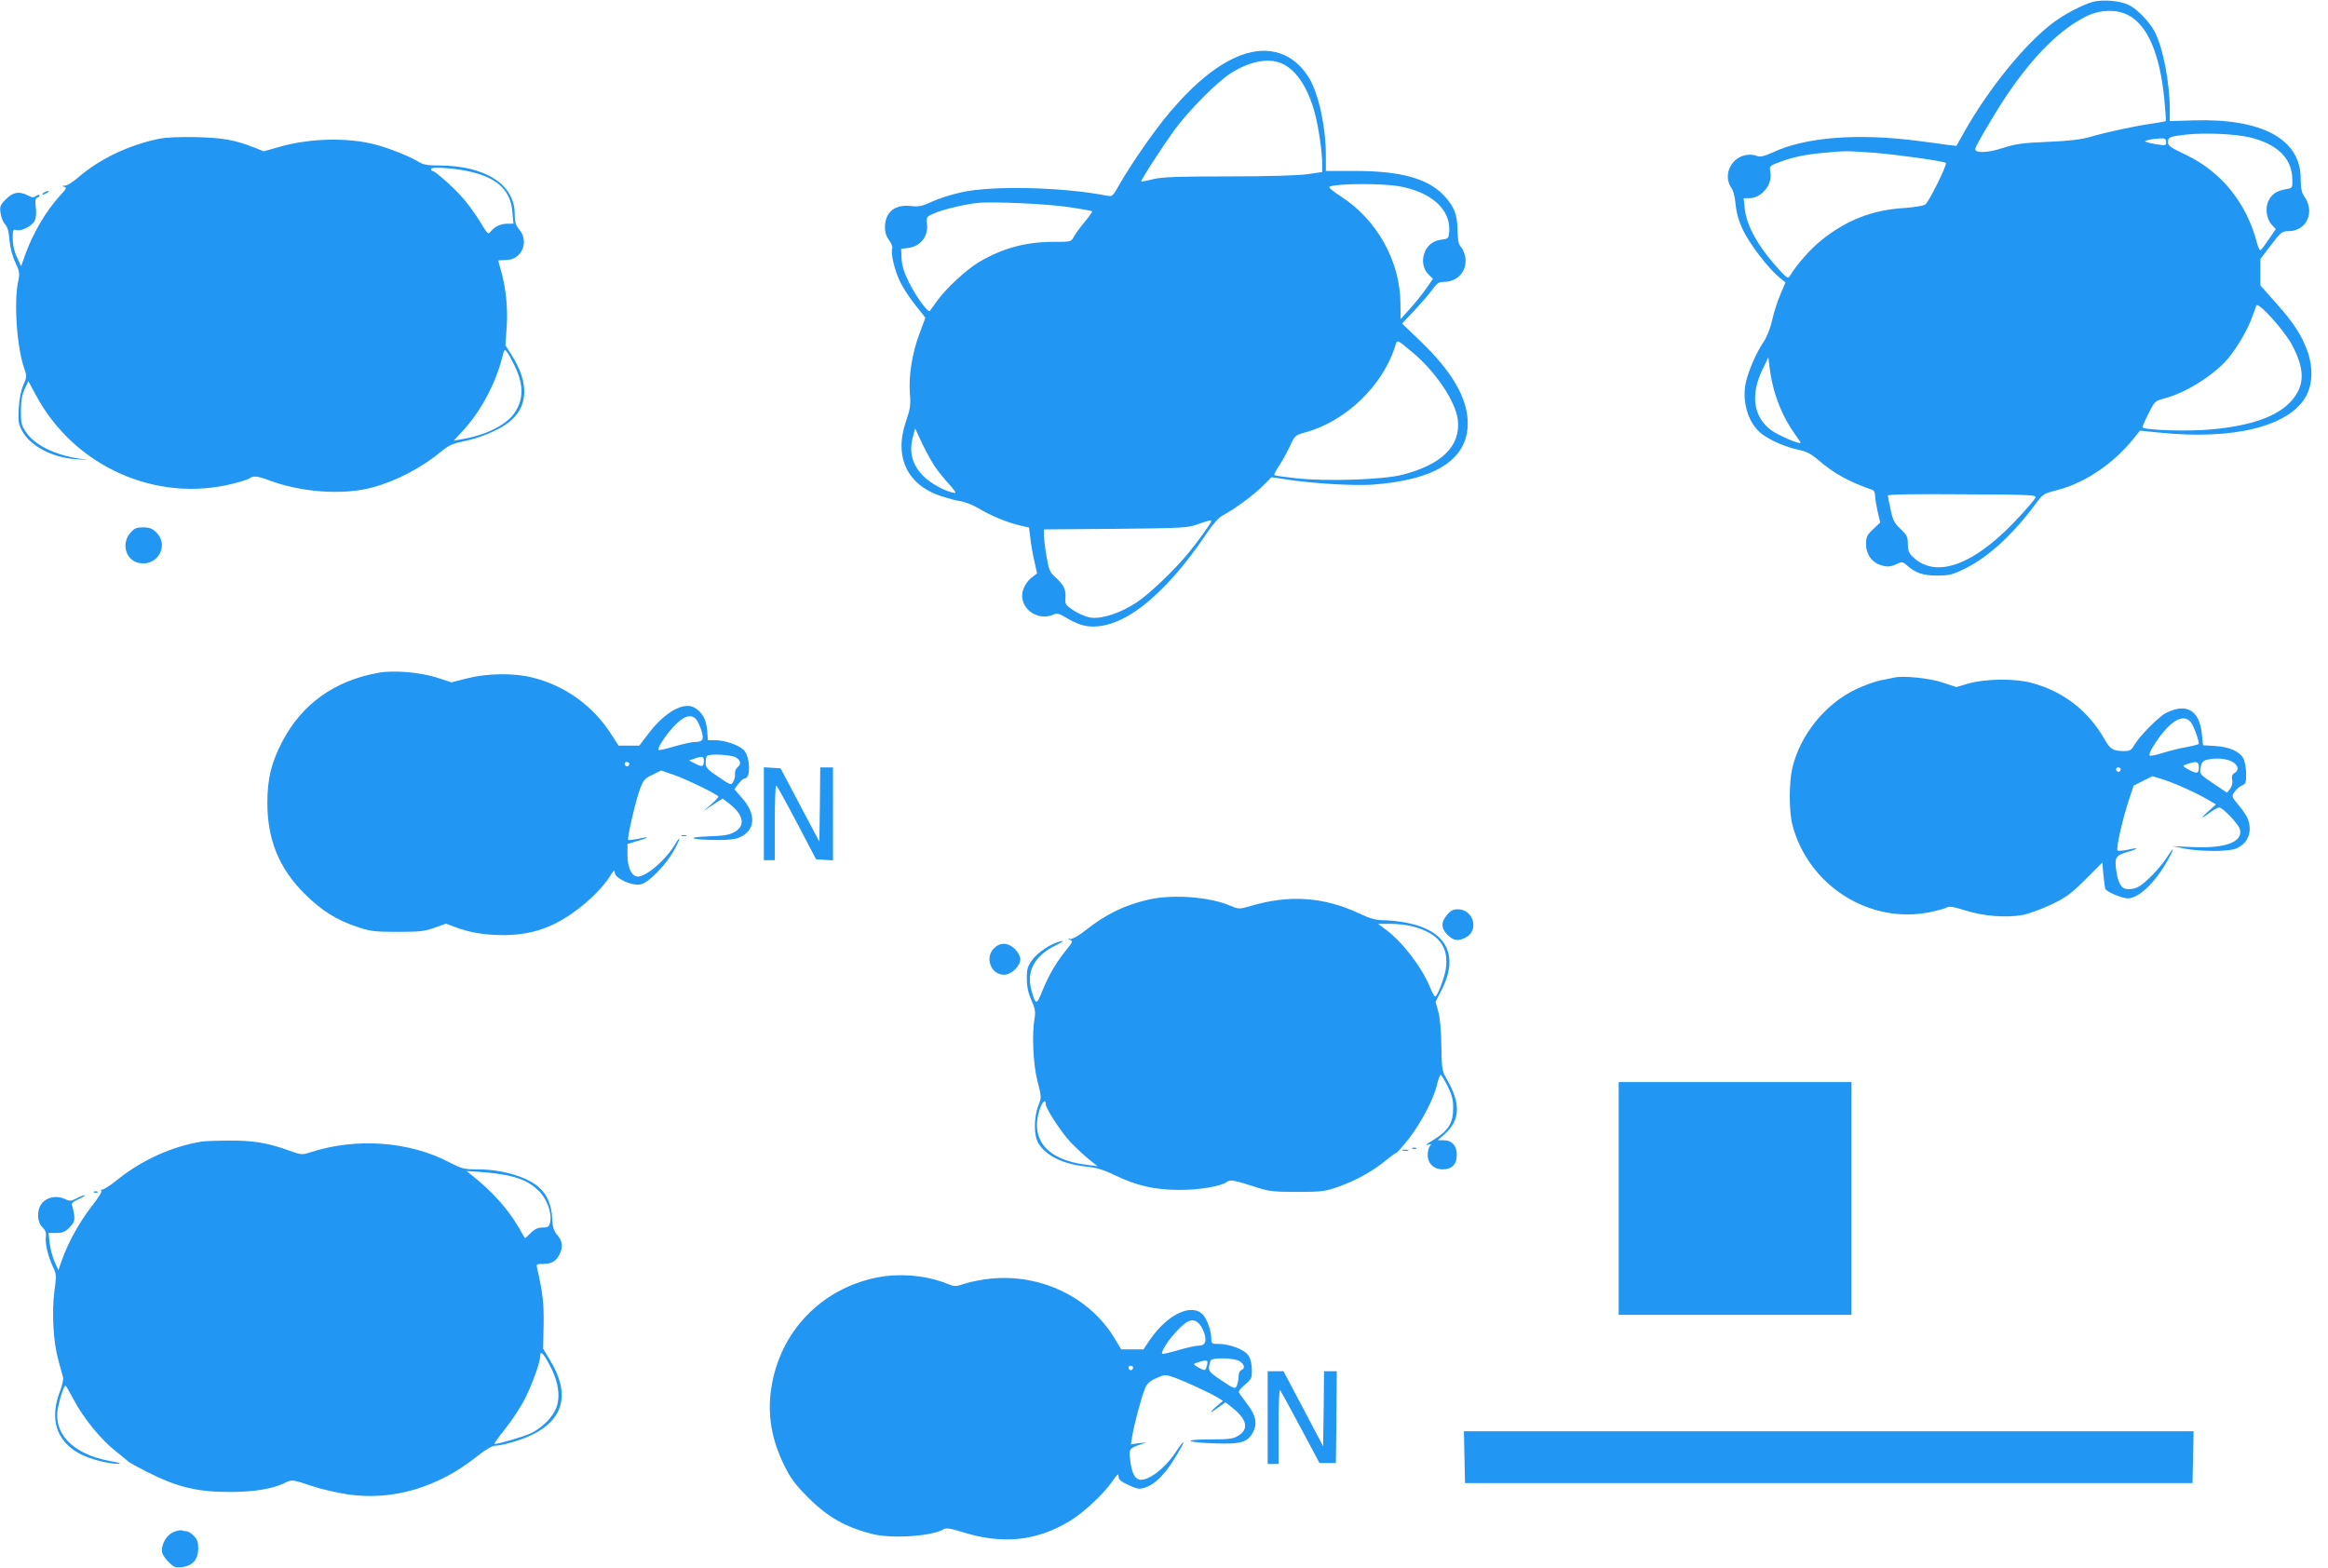 <?xml version="1.0" standalone="no"?>
<!DOCTYPE svg PUBLIC "-//W3C//DTD SVG 20010904//EN"
 "http://www.w3.org/TR/2001/REC-SVG-20010904/DTD/svg10.dtd">
<svg version="1.0" xmlns="http://www.w3.org/2000/svg"
 width="1280pt" height="862pt" viewBox="0 0 1280 862"
 preserveAspectRatio="xMidYMid meet">
<g transform="translate(0,862) scale(0.1,-0.1)"
fill="#2196f3" stroke="none">
<path d="M11508 8610 c-53 -14 -152 -65 -217 -113 -154 -114 -360 -367 -498
-615 l-36 -64 -46 5 c-25 4 -95 13 -156 21 -337 45 -628 23 -810 -63 -41 -19
-67 -25 -80 -20 -80 31 -165 -28 -165 -114 0 -19 8 -45 18 -58 12 -15 21 -49
25 -93 5 -49 17 -91 40 -140 36 -76 136 -207 196 -258 l38 -31 -28 -66 c-16
-36 -36 -100 -45 -141 -10 -45 -29 -92 -46 -118 -39 -57 -82 -154 -98 -221
-25 -107 12 -230 87 -287 47 -36 133 -73 200 -87 45 -9 70 -22 111 -57 86 -74
167 -119 300 -165 6 -2 12 -17 12 -32 0 -15 7 -54 14 -87 l14 -59 -39 -37
c-34 -32 -39 -42 -39 -83 0 -56 34 -102 86 -116 36 -10 51 -8 92 12 18 8 26 7
45 -10 47 -43 89 -58 168 -58 70 1 84 4 160 42 125 63 259 187 382 353 38 52
44 56 110 73 157 39 314 144 428 285 l35 44 109 -11 c404 -41 706 33 802 196
37 64 42 156 13 243 -31 91 -77 164 -177 275 l-85 96 0 72 0 72 58 77 c56 73
61 77 100 77 98 2 144 107 83 192 -14 20 -19 44 -19 96 0 218 -212 333 -591
321 l-129 -4 0 66 c0 144 -37 335 -81 422 -28 55 -95 126 -143 150 -46 24
-142 32 -198 18z m189 -71 c109 -53 178 -211 203 -463 6 -65 10 -119 8 -121
-2 -3 -37 -9 -78 -15 -96 -14 -245 -46 -335 -72 -51 -15 -116 -23 -235 -28
-140 -6 -178 -11 -249 -34 -81 -27 -151 -29 -151 -6 0 14 106 195 171 292 152
226 303 374 450 443 70 32 154 34 216 4z m671 -674 c152 -36 233 -114 236
-229 1 -50 1 -50 -34 -56 -51 -9 -78 -26 -96 -62 -21 -40 -13 -102 17 -134
l22 -24 -38 -55 c-21 -31 -41 -58 -46 -61 -4 -2 -13 15 -19 38 -56 220 -195
393 -392 487 -81 38 -98 50 -98 69 0 28 10 32 102 42 95 11 267 4 346 -15z
m-458 -26 c0 -19 -4 -20 -42 -14 -24 3 -52 9 -63 13 -17 5 -16 7 10 13 17 4
45 7 63 8 26 1 32 -3 32 -20z m-1605 -59 c125 -10 384 -46 394 -56 9 -8 -95
-218 -114 -229 -11 -7 -63 -15 -115 -19 -173 -10 -315 -65 -452 -174 -63 -50
-138 -135 -178 -201 -9 -14 -17 -9 -56 34 -116 127 -181 242 -191 339 l-6 56
29 0 c70 0 131 75 118 144 -6 33 -5 34 48 54 75 28 141 42 238 51 123 12 131
12 285 1z m2298 -1058 c71 -135 70 -222 -4 -306 -75 -85 -219 -137 -439 -157
-132 -13 -380 -4 -380 12 0 5 15 40 34 77 33 66 36 68 86 81 118 30 278 131
353 223 50 61 103 152 127 217 12 31 23 63 26 71 9 24 155 -138 197 -218z
m-2843 -267 c27 -84 60 -153 106 -218 19 -26 34 -49 34 -51 0 -13 -121 39
-161 68 -98 72 -116 193 -49 333 l33 68 8 -65 c4 -36 17 -96 29 -135z m1431
-573 c-5 -9 -39 -50 -76 -90 -248 -275 -466 -360 -597 -235 -22 21 -28 36 -28
71 0 40 -5 50 -41 84 -34 32 -42 49 -54 106 -8 37 -15 72 -15 77 0 7 142 9
410 7 385 -2 410 -3 401 -20z"/>
<path d="M6825 8317 c-123 -46 -250 -147 -387 -307 -87 -101 -218 -290 -288
-413 -30 -54 -35 -58 -60 -54 -238 48 -630 58 -803 20 -54 -12 -127 -35 -163
-52 -54 -25 -72 -29 -114 -24 -89 10 -142 -31 -144 -113 -1 -30 6 -52 22 -74
13 -17 21 -38 18 -45 -10 -27 13 -124 44 -186 17 -35 55 -93 85 -129 l53 -67
-33 -89 c-40 -107 -60 -231 -52 -330 5 -62 1 -84 -20 -146 -70 -198 3 -354
193 -417 35 -11 83 -24 106 -27 24 -4 68 -21 98 -39 66 -40 158 -78 227 -94
l51 -12 7 -57 c3 -31 13 -88 22 -126 l15 -69 -26 -20 c-32 -23 -56 -67 -56
-102 0 -83 94 -140 173 -104 20 9 31 5 75 -21 28 -18 72 -36 97 -41 187 -35
429 149 673 513 32 48 65 84 85 94 60 31 172 113 220 162 l48 48 81 -12 c136
-22 367 -36 473 -29 347 25 525 138 525 337 0 136 -83 281 -255 447 l-106 102
68 72 c37 40 82 91 98 114 25 35 36 43 63 43 76 0 129 59 119 132 -3 22 -14
49 -24 60 -14 15 -18 37 -19 92 -1 85 -18 129 -73 189 -88 95 -238 137 -492
137 l-159 0 0 83 c0 158 -39 337 -91 426 -83 138 -220 185 -374 128z m233 -51
c74 -38 135 -133 171 -267 21 -78 41 -215 41 -284 l0 -41 -83 -12 c-52 -7
-214 -12 -433 -12 -276 0 -362 -3 -413 -15 -35 -9 -65 -14 -66 -13 -5 5 116
191 180 280 78 107 234 265 310 314 112 71 218 89 293 50z m634 -670 c180 -32
286 -129 276 -251 -3 -35 -6 -38 -37 -42 -48 -5 -80 -28 -97 -69 -19 -44 -10
-95 22 -125 l23 -22 -39 -56 c-22 -31 -62 -81 -90 -111 l-49 -55 -1 86 c-1
232 -129 462 -329 590 -47 30 -69 50 -60 53 49 18 287 18 381 2z m-1814 -115
c68 -10 125 -20 127 -23 2 -2 -16 -29 -41 -58 -25 -30 -52 -67 -60 -82 -14
-28 -16 -28 -112 -28 -153 0 -280 -35 -409 -111 -70 -42 -181 -144 -230 -213
-20 -28 -39 -53 -41 -56 -9 -11 -76 80 -113 155 -29 58 -40 95 -42 134 l-2 53
35 4 c70 8 114 62 107 131 -4 41 -4 42 42 61 48 21 166 49 236 56 82 9 384 -5
503 -23z m1891 -801 c123 -102 233 -266 246 -365 19 -145 -86 -250 -306 -306
-108 -27 -415 -37 -582 -19 -62 7 -115 14 -120 17 -4 2 7 24 24 49 16 24 44
73 60 108 29 63 30 63 91 80 218 61 419 254 488 469 13 43 5 45 99 -33z
m-2628 -627 c18 -26 53 -69 77 -95 25 -27 40 -48 34 -48 -39 0 -131 48 -173
90 -65 65 -83 134 -58 224 l11 40 38 -82 c21 -44 53 -102 71 -129z m1519 -299
c0 -9 -78 -118 -125 -174 -75 -92 -212 -223 -283 -271 -90 -60 -193 -94 -257
-85 -24 4 -66 22 -92 39 -44 30 -48 35 -45 69 4 45 -10 74 -54 113 -31 27 -37
40 -49 110 -8 44 -14 97 -15 117 l0 37 393 3 c368 4 396 5 452 25 68 24 75 25
75 17z"/>
<path d="M870 7856 c-168 -36 -324 -111 -443 -214 -27 -23 -58 -43 -70 -43
-18 -1 -19 -2 -4 -6 15 -4 12 -11 -21 -46 -78 -86 -149 -205 -193 -326 l-23
-65 -23 50 c-15 31 -23 68 -23 102 0 49 2 53 20 47 26 -8 84 20 100 50 8 16
11 42 7 74 -5 39 -3 51 10 55 9 4 13 9 10 13 -4 3 -13 1 -20 -6 -11 -8 -21 -8
-43 4 -48 25 -82 19 -121 -20 -32 -32 -35 -40 -30 -76 3 -23 14 -51 25 -62 14
-16 21 -42 24 -87 4 -42 15 -86 32 -122 23 -49 25 -61 17 -100 -26 -112 -9
-368 33 -486 14 -40 14 -45 -6 -90 -13 -30 -22 -76 -25 -127 -4 -70 -2 -85 19
-125 45 -83 167 -147 297 -155 l66 -4 -60 9 c-128 21 -234 74 -280 141 -27 38
-30 50 -30 118 0 55 6 88 20 121 l21 44 42 -78 c211 -392 661 -593 1085 -485
45 11 86 25 92 30 14 14 45 11 104 -12 176 -66 405 -83 566 -40 132 35 272
108 386 202 37 31 61 41 125 54 87 18 184 59 239 101 110 84 117 216 18 372
l-34 53 7 102 c7 105 -5 219 -32 311 -8 27 -14 51 -14 53 0 2 18 3 41 3 87 0
131 100 74 168 -20 24 -25 41 -25 86 0 162 -162 265 -415 266 -64 0 -87 4
-115 21 -45 28 -162 75 -236 94 -150 40 -358 35 -522 -11 l-92 -26 -53 21
c-104 41 -169 53 -317 57 -97 2 -166 -1 -210 -10z m1724 -182 c144 -35 214
-104 223 -218 l6 -66 -32 0 c-38 0 -70 -15 -92 -42 -15 -19 -17 -17 -57 49
-22 37 -63 94 -90 126 -50 59 -159 157 -174 157 -4 0 -8 5 -8 11 0 14 141 4
224 -17z m237 -1068 c51 -106 48 -190 -8 -265 -48 -62 -157 -115 -283 -136
l-45 -8 47 51 c98 104 183 262 219 406 11 46 13 48 27 30 8 -10 27 -46 43 -78z"/>
<path d="M240 7560 c-8 -5 -10 -10 -5 -10 6 0 17 5 25 10 8 5 11 10 5 10 -5 0
-17 -5 -25 -10z"/>
<path d="M716 5689 c-51 -60 -24 -151 50 -165 100 -19 165 96 95 167 -24 23
-38 29 -74 29 -38 0 -49 -5 -71 -31z"/>
<path d="M2078 4920 c-241 -44 -419 -172 -527 -380 -59 -113 -81 -203 -81
-335 0 -202 65 -361 205 -500 91 -91 175 -144 290 -182 71 -24 95 -27 220 -27
120 0 149 3 203 22 l64 23 51 -19 c83 -31 163 -44 271 -44 106 1 197 22 281
65 112 56 239 166 297 256 22 36 28 40 28 23 0 -31 94 -75 142 -65 44 8 142
109 186 191 37 68 37 84 1 25 -52 -85 -155 -173 -203 -173 -32 0 -56 50 -56
116 l0 63 56 17 c67 19 68 27 1 11 -26 -5 -49 -8 -53 -5 -7 8 40 212 65 280
19 50 27 59 69 78 l47 23 65 -22 c75 -26 250 -111 250 -122 0 -4 -19 -24 -42
-44 l-43 -37 54 36 54 35 34 -26 c81 -62 94 -122 33 -157 -28 -17 -58 -22
-145 -25 -129 -5 -101 -18 43 -20 58 -1 105 4 125 13 91 38 98 127 16 219
l-41 47 22 30 c12 16 28 30 35 30 34 0 30 118 -5 155 -27 28 -105 55 -161 55
l-37 0 -4 55 c-5 60 -28 100 -70 124 -58 33 -160 -23 -248 -137 l-55 -72 -57
0 -57 0 -37 58 c-103 161 -256 272 -439 317 -100 25 -248 23 -356 -5 l-87 -22
-83 27 c-92 29 -239 41 -321 25z m1755 -263 c8 -13 20 -41 26 -62 12 -44 4
-55 -40 -55 -15 0 -64 -11 -110 -24 -46 -14 -86 -23 -88 -20 -9 9 37 79 84
130 59 62 101 72 128 31z m215 -203 c26 -18 28 -36 6 -54 -8 -7 -14 -23 -13
-34 2 -12 -2 -31 -9 -43 -12 -22 -13 -22 -82 25 -61 41 -70 51 -70 78 0 17 3
34 7 37 13 14 138 7 161 -9z m-178 -18 c0 -33 -9 -35 -48 -15 l-33 17 28 10
c44 16 53 14 53 -12z m-410 -15 c0 -17 -18 -21 -24 -6 -3 9 0 15 9 15 8 0 15
-4 15 -9z"/>
<path d="M10415 4894 c-11 -2 -45 -9 -75 -15 -30 -6 -92 -28 -137 -50 -168
-80 -305 -250 -348 -431 -19 -82 -19 -238 0 -313 87 -334 423 -548 755 -481
47 10 90 22 97 27 8 7 38 2 95 -16 100 -33 230 -43 320 -26 35 7 106 33 158
58 81 39 108 59 187 138 l92 92 6 -66 c4 -36 8 -71 10 -78 5 -16 92 -53 124
-53 65 0 165 101 235 238 24 47 13 39 -23 -17 -34 -53 -115 -137 -153 -157
-26 -15 -67 -18 -84 -6 -18 12 -31 44 -38 95 -11 71 -3 84 61 102 66 19 67 28
0 12 -26 -5 -50 -7 -54 -4 -9 10 22 152 58 265 l30 92 52 26 51 26 56 -17 c64
-20 185 -74 249 -112 l45 -26 -44 -40 c-47 -41 -38 -41 17 -1 17 13 38 24 45
24 19 0 104 -90 113 -118 21 -70 -76 -108 -255 -100 l-115 5 65 -13 c88 -17
242 -18 284 0 66 27 92 93 65 163 -5 15 -28 49 -50 75 -39 47 -40 48 -23 74
10 14 28 30 41 35 20 7 23 15 23 64 0 31 -7 69 -15 84 -20 39 -77 64 -156 69
l-66 4 -6 57 c-12 134 -83 178 -197 121 -40 -20 -147 -128 -175 -177 -16 -28
-25 -33 -55 -33 -61 0 -78 10 -108 64 -90 158 -228 265 -402 311 -91 25 -253
23 -345 -3 l-69 -20 -75 25 c-71 24 -217 39 -266 27z m1629 -243 c15 -16 46
-99 46 -121 0 -3 -30 -11 -67 -18 -38 -6 -96 -21 -131 -32 -34 -11 -67 -18
-72 -15 -5 3 2 25 17 48 85 137 162 188 207 138z m220 -215 c40 -17 51 -48 24
-65 -15 -9 -19 -20 -15 -39 4 -17 -1 -35 -11 -49 l-17 -22 -76 51 c-74 50 -75
51 -70 86 5 27 12 38 31 43 42 12 99 10 134 -5z m-174 -36 c0 -35 -11 -37 -60
-10 -24 13 -30 20 -20 23 8 3 22 8 30 10 38 13 50 7 50 -23z m-430 -9 c0 -17
-18 -21 -24 -6 -3 9 0 15 9 15 8 0 15 -4 15 -9z"/>
<path d="M4200 4146 l0 -256 30 0 30 0 0 205 c0 113 3 205 8 205 4 0 55 -92
113 -203 l106 -202 46 -3 47 -3 0 255 0 256 -35 0 -35 0 -2 -204 -3 -204 -107
202 -106 201 -46 3 -46 3 0 -255z"/>
<path d="M3748 4023 c6 -2 18 -2 25 0 6 3 1 5 -13 5 -14 0 -19 -2 -12 -5z"/>
<path d="M6322 3675 c-132 -29 -241 -81 -351 -169 -38 -30 -73 -50 -85 -49
-19 2 -19 2 -3 -5 17 -7 16 -11 -15 -49 -55 -66 -100 -141 -134 -225 -35 -88
-40 -88 -64 1 -27 102 20 187 135 243 37 18 48 27 30 23 -53 -11 -129 -61
-160 -104 -26 -37 -30 -51 -29 -105 0 -43 8 -78 25 -116 20 -44 23 -63 18 -95
-16 -86 -9 -256 15 -349 23 -88 23 -90 4 -138 -24 -65 -24 -163 1 -204 42 -70
140 -117 266 -129 51 -5 92 -17 152 -46 123 -59 217 -81 353 -82 113 -1 236
20 267 45 16 13 44 7 153 -28 76 -25 100 -28 230 -28 133 0 151 2 225 27 97
34 188 84 261 143 29 24 57 44 61 45 5 0 35 35 68 76 69 89 139 222 156 299 7
30 16 54 20 54 4 0 21 -28 38 -62 24 -47 31 -74 31 -120 0 -87 -27 -128 -120
-183 -26 -15 -35 -24 -20 -20 20 6 23 5 13 -6 -7 -7 -13 -29 -13 -49 0 -48 33
-80 83 -80 50 0 77 28 77 80 0 50 -27 80 -72 80 l-33 0 37 33 c88 77 91 169
11 306 -24 41 -26 54 -28 180 -1 86 -8 156 -17 189 l-15 53 34 67 c97 190 26
326 -194 368 -41 8 -98 14 -127 14 -41 0 -73 9 -137 39 -191 89 -380 102 -590
40 -66 -19 -67 -19 -113 0 -112 49 -312 64 -444 36z m1445 -149 c145 -39 201
-112 182 -237 -8 -49 -47 -149 -58 -149 -4 0 -18 25 -30 55 -46 111 -153 249
-245 316 l-39 29 69 0 c38 0 92 -6 121 -14z m-2017 -979 c0 -22 81 -147 132
-203 29 -31 76 -75 103 -97 l50 -40 -60 8 c-217 26 -312 137 -259 304 15 44
34 61 34 28z"/>
<path d="M7956 3589 c-34 -40 -33 -74 3 -110 33 -32 58 -36 100 -14 75 38 43
155 -43 155 -26 0 -40 -7 -60 -31z"/>
<path d="M5465 3405 c-52 -51 -16 -145 55 -145 40 0 90 47 90 85 0 16 -12 38
-29 56 -38 37 -82 39 -116 4z"/>
<path d="M8900 2030 l0 -640 640 0 640 0 0 640 0 640 -640 0 -640 0 0 -640z"/>
<path d="M1110 2343 c-169 -28 -335 -104 -472 -216 -32 -26 -66 -47 -75 -48
-10 0 -13 -3 -6 -5 7 -3 -13 -36 -52 -86 -66 -84 -131 -201 -165 -298 l-19
-55 -21 48 c-12 27 -24 73 -27 103 l-6 54 42 0 c34 0 49 6 73 30 25 26 29 36
26 68 -3 20 -8 44 -12 53 -5 12 3 20 34 34 22 10 38 20 36 22 -2 3 -21 -4 -42
-15 -35 -18 -41 -18 -70 -4 -43 20 -97 9 -124 -25 -29 -37 -27 -103 3 -131 17
-17 22 -30 19 -52 -5 -36 11 -106 39 -166 20 -41 20 -49 8 -134 -15 -116 -6
-281 22 -380 11 -41 23 -84 26 -95 2 -11 -5 -44 -16 -72 -60 -154 -23 -275
106 -346 55 -30 159 -57 213 -56 22 1 6 6 -44 15 -207 37 -318 154 -286 299
13 61 32 115 40 115 3 0 23 -34 45 -76 53 -101 150 -221 233 -285 37 -30 69
-56 72 -59 3 -3 46 -27 95 -52 170 -86 278 -112 460 -112 131 0 234 17 299 49
39 20 45 20 150 -16 50 -17 138 -37 196 -46 246 -37 498 37 713 209 41 33 82
58 96 58 38 0 142 30 200 57 182 86 218 229 105 414 l-38 63 3 131 c2 120 -5
177 -36 313 -5 20 -2 22 31 22 48 0 72 13 91 50 22 42 19 74 -11 109 -20 25
-26 43 -28 93 -3 68 -27 127 -68 165 -65 61 -205 103 -343 103 -73 0 -86 3
-155 39 -222 116 -512 136 -763 55 -46 -15 -50 -15 -120 10 -114 42 -201 56
-332 54 -66 0 -131 -3 -145 -5z m1688 -188 c79 -19 117 -38 165 -84 43 -41 73
-122 62 -171 -6 -26 -11 -30 -42 -30 -25 0 -43 -8 -65 -30 -17 -17 -31 -30
-32 -28 -2 2 -15 26 -31 53 -57 101 -145 200 -255 288 l-35 28 85 -6 c47 -3
113 -12 148 -20z m227 -1047 c49 -92 59 -182 27 -244 -25 -49 -74 -95 -130
-124 -37 -18 -178 -60 -203 -60 -5 0 23 39 61 86 38 48 87 123 109 168 41 84
81 196 81 228 0 35 18 18 55 -54z"/>
<path d="M7768 2303 c7 -3 16 -2 19 1 4 3 -2 6 -13 5 -11 0 -14 -3 -6 -6z"/>
<path d="M7713 2293 c9 -2 23 -2 30 0 6 3 -1 5 -18 5 -16 0 -22 -2 -12 -5z"/>
<path d="M518 2063 c7 -3 16 -2 19 1 4 3 -2 6 -13 5 -11 0 -14 -3 -6 -6z"/>
<path d="M4820 1595 c-309 -63 -535 -302 -580 -613 -21 -143 2 -278 73 -422
33 -67 59 -103 127 -171 110 -111 208 -167 360 -205 107 -26 327 -11 388 27
14 9 36 5 102 -15 221 -70 409 -51 593 61 75 45 189 152 233 218 28 40 34 45
34 27 0 -18 12 -28 55 -48 48 -22 59 -24 90 -14 62 20 121 83 189 203 38 64
25 60 -19 -7 -62 -94 -159 -166 -204 -151 -24 7 -40 44 -47 109 -7 59 -5 62
56 83 l35 12 -44 -5 -43 -6 7 43 c9 60 51 218 70 263 12 29 27 42 63 58 46 20
48 21 97 4 60 -21 210 -91 244 -113 l25 -16 -40 -34 c-42 -37 -30 -35 22 3
l32 23 38 -30 c81 -64 92 -118 32 -154 -28 -17 -51 -20 -155 -20 -157 0 -134
-17 31 -22 141 -5 179 7 208 67 22 45 12 89 -35 150 -17 24 -36 49 -42 57 -8
11 -1 22 29 48 37 31 40 36 39 86 -1 34 -8 61 -21 78 -22 31 -100 60 -159 61
-42 0 -43 1 -43 33 -1 40 -23 102 -45 127 -61 67 -195 4 -291 -135 l-37 -55
-61 0 -61 0 -35 58 c-136 228 -406 359 -684 331 -47 -5 -110 -17 -140 -27 -53
-18 -56 -18 -103 1 -114 45 -260 57 -383 32z m1779 -261 c11 -14 23 -42 27
-61 7 -38 -4 -53 -42 -53 -12 0 -59 -11 -105 -24 -46 -14 -86 -22 -89 -20 -9
10 37 81 86 131 58 61 90 68 123 27z m219 -200 c25 -18 29 -39 7 -48 -9 -3
-15 -18 -15 -36 0 -17 -5 -40 -10 -51 -10 -18 -15 -16 -85 31 -75 51 -76 52
-59 108 5 19 134 16 162 -4z m-179 -6 c0 -7 -3 -20 -7 -30 -6 -15 -10 -15 -42
2 -24 13 -30 20 -20 23 8 3 22 8 30 10 27 9 40 7 39 -5z m-409 -27 c0 -17 -18
-21 -24 -6 -3 9 0 15 9 15 8 0 15 -4 15 -9z"/>
<path d="M6970 825 l0 -255 30 0 30 0 0 207 c0 113 3 203 8 199 4 -4 54 -96
112 -204 l105 -197 45 0 45 0 3 253 2 252 -35 0 -35 0 -2 -206 -3 -207 -109
207 -109 206 -43 0 -44 0 0 -255z"/>
<path d="M8052 608 l3 -143 2000 0 2000 0 3 143 3 142 -2006 0 -2006 0 3 -142z"/>
<path d="M953 195 c-35 -15 -63 -60 -63 -101 0 -16 13 -39 35 -61 32 -32 39
-35 78 -30 57 8 87 43 87 103 0 34 -6 51 -25 69 -13 14 -31 25 -39 25 -8 0
-20 2 -28 5 -7 2 -27 -2 -45 -10z"/>
</g>
</svg>
